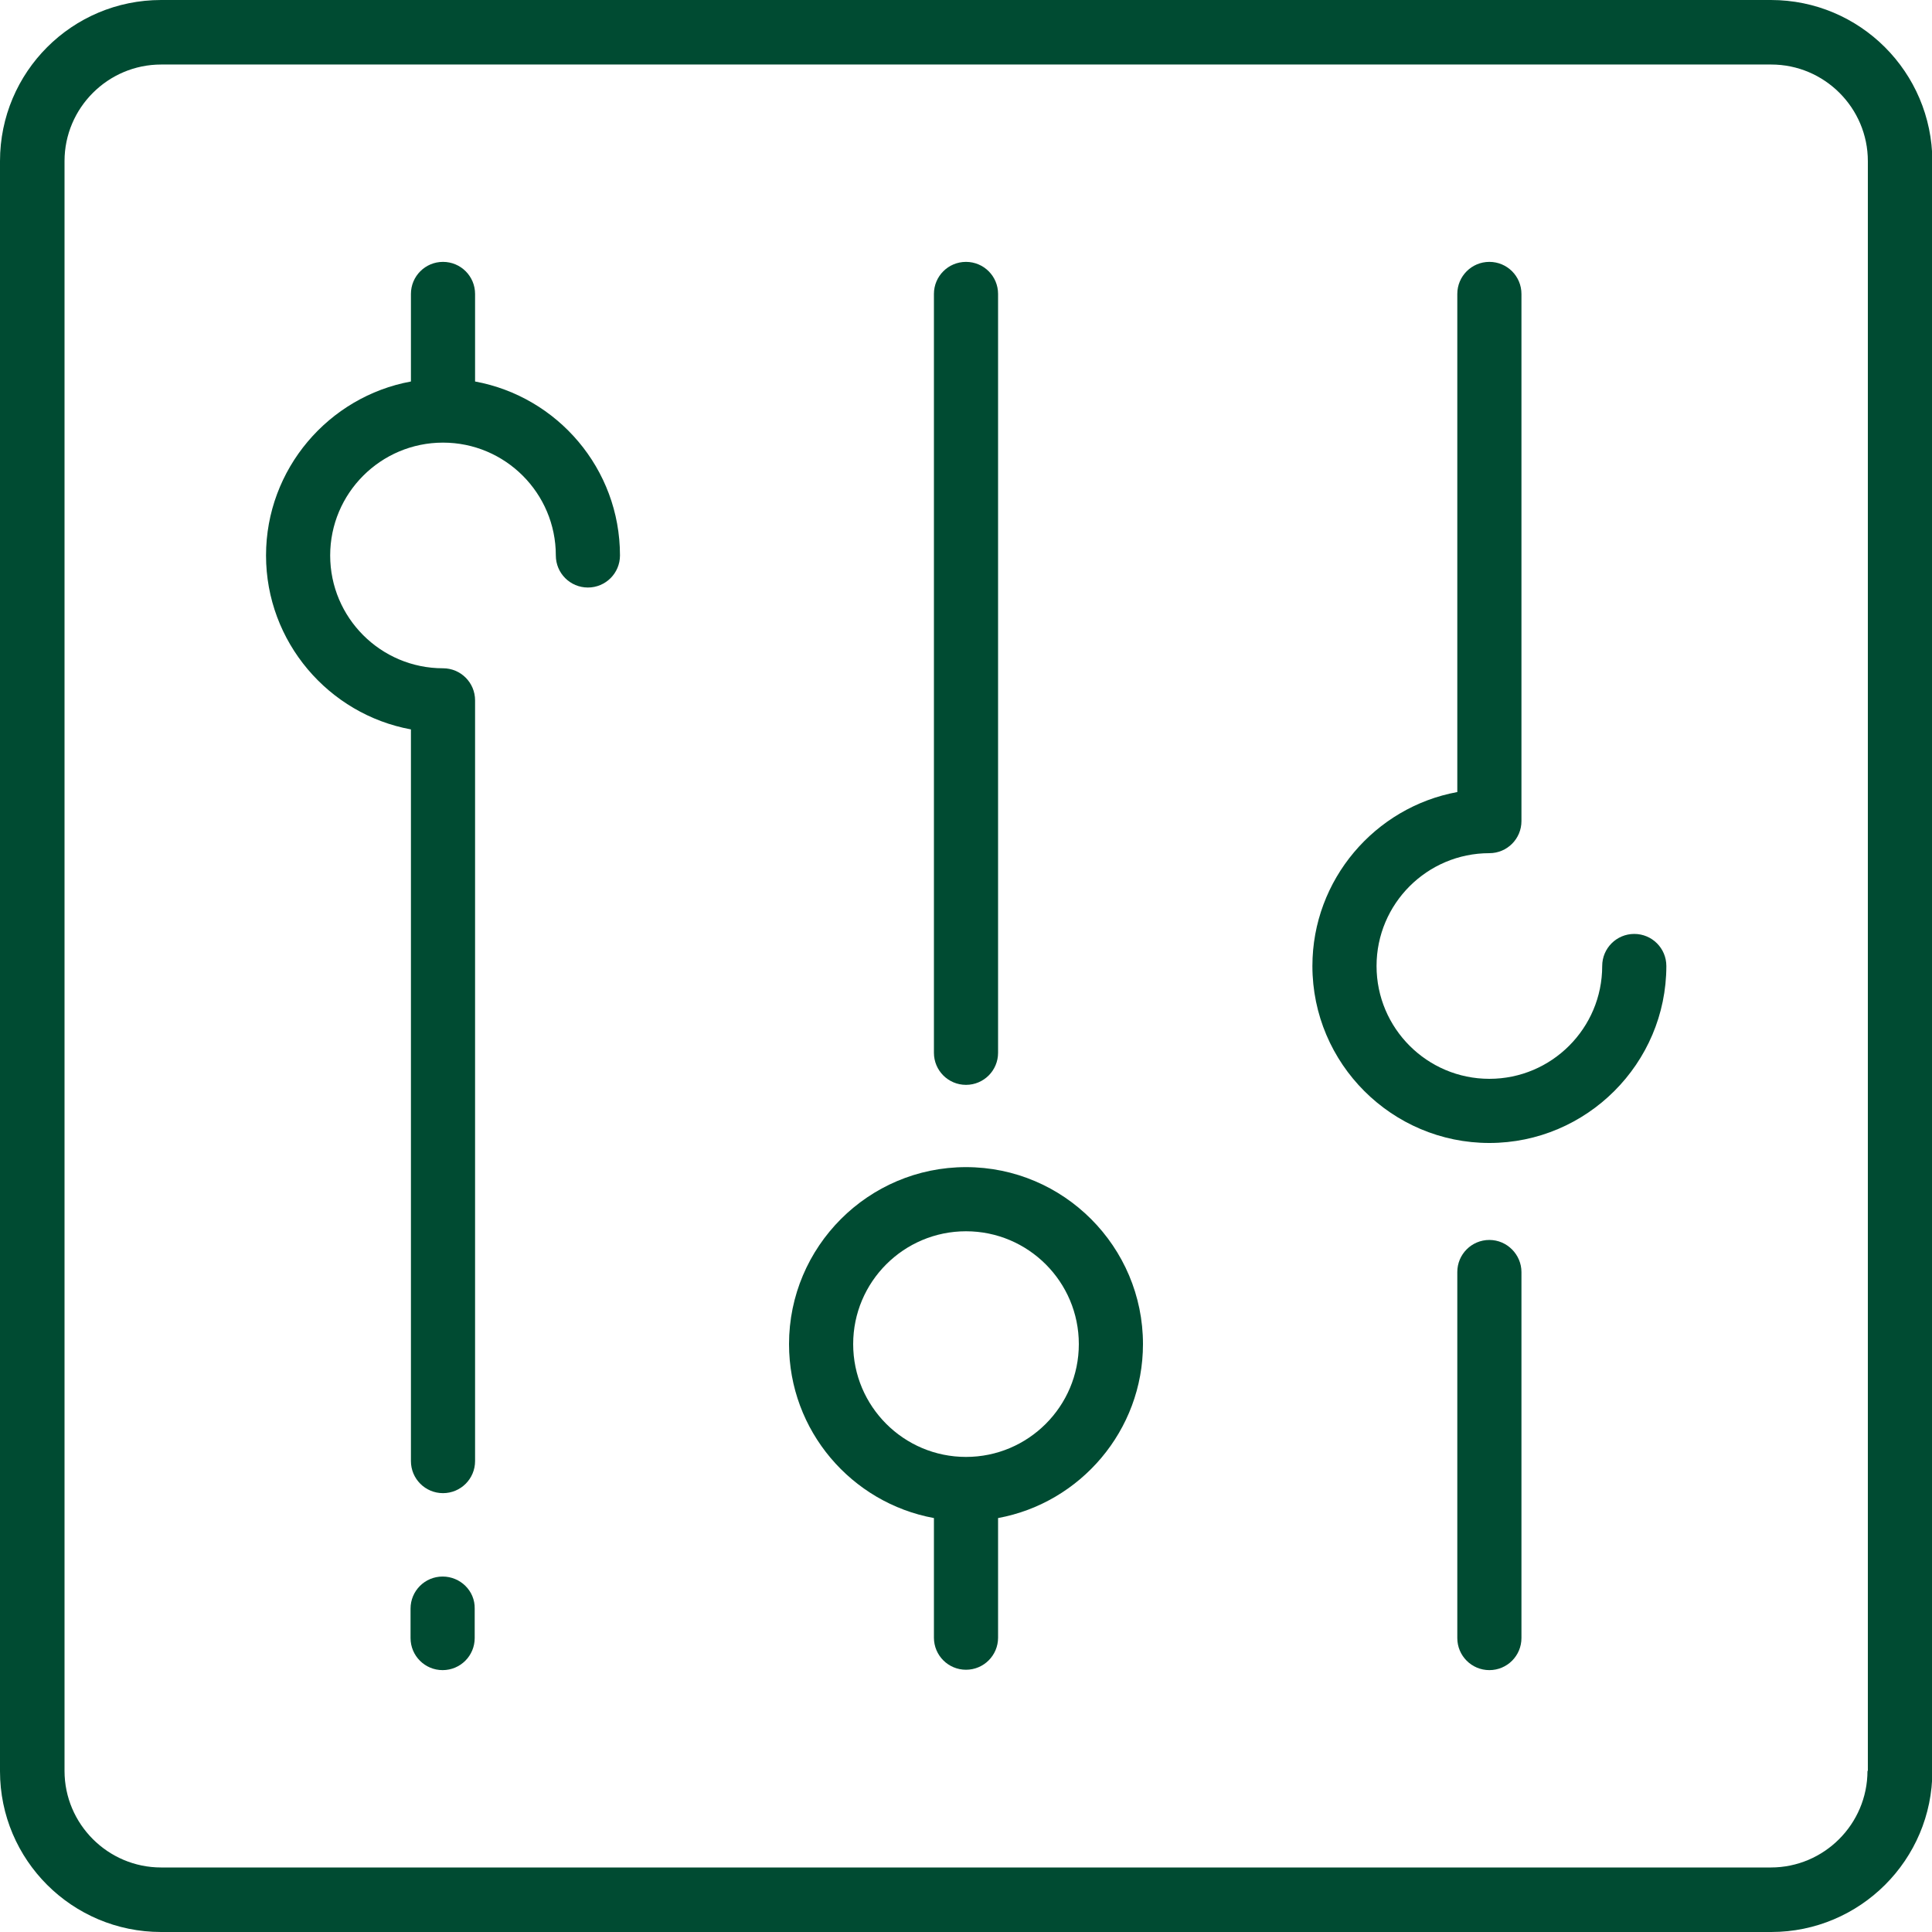 <?xml version="1.0" encoding="utf-8"?>
<!-- Generator: Adobe Illustrator 26.0.1, SVG Export Plug-In . SVG Version: 6.00 Build 0)  -->
<svg version="1.1" id="Layer_1" xmlns:svgjs="http://svgjs.com/svgjs"
	 xmlns="http://www.w3.org/2000/svg" xmlns:xlink="http://www.w3.org/1999/xlink" x="0px" y="0px" viewBox="0 0 512 512"
	 style="enable-background:new 0 0 512 512;" xml:space="preserve">
<style type="text/css">
	.st0{fill:#004B32;}
</style>
<g>
	<g>
		<path class="st0" d="M469.3,0H42.7C19.1,0,0,19.1,0,42.7v426.7C0,492.9,19.1,512,42.7,512h426.7c23.5,0,42.7-19.1,42.7-42.7V42.7
			C512,19.1,492.9,0,469.3,0z M494.9,469.3c0,14.1-11.5,25.6-25.6,25.6H42.7c-14.1,0-25.6-11.5-25.6-25.6V42.7
			c0-14.1,11.5-25.6,25.6-25.6h426.7c14.1,0,25.6,11.5,25.6,25.6V469.3z"/>
		<path class="st0" d="M256,309.3c-25.9,0-46.9,21.1-46.9,46.9c0,23,16.6,42.1,38.4,46.1v31.7c0,4.7,3.8,8.5,8.5,8.5
			c4.7,0,8.5-3.8,8.5-8.5v-31.7c21.8-4,38.4-23.2,38.4-46.1C302.9,330.4,281.9,309.3,256,309.3z M256,386.1
			c-16.5,0-29.9-13.4-29.9-29.9s13.4-29.9,29.9-29.9s29.9,13.4,29.9,29.9S272.5,386.1,256,386.1z"/>
		<path class="st0" d="M256,287.5c4.7,0,8.5-3.8,8.5-8.5V77.9c0-4.7-3.8-8.5-8.5-8.5c-4.7,0-8.5,3.8-8.5,8.5V279
			C247.5,283.7,251.3,287.5,256,287.5z"/>
		<path class="st0" d="M125.9,101.1V77.9c0-4.7-3.8-8.5-8.5-8.5c-4.7,0-8.5,3.8-8.5,8.5v23.2c-21.8,4-38.4,23.2-38.4,46.1
			s16.6,42.1,38.4,46.1v193.9c0,4.7,3.8,8.5,8.5,8.5c4.7,0,8.5-3.8,8.5-8.5V185.6c0-4.7-3.8-8.5-8.5-8.5
			c-16.5,0-29.9-13.4-29.9-29.9s13.4-29.9,29.9-29.9s29.9,13.4,29.9,29.9c0,4.7,3.8,8.5,8.5,8.5c4.7,0,8.5-3.8,8.5-8.5
			C164.3,124.2,147.7,105.1,125.9,101.1z"/>
		<path class="st0" d="M117.3,417.8c-4.7,0-8.5,3.8-8.5,8.5v7.8c0,4.7,3.8,8.5,8.5,8.5c4.7,0,8.5-3.8,8.5-8.5v-7.8
			C125.9,421.6,122,417.8,117.3,417.8z"/>
		<path class="st0" d="M433.1,247.5c-4.7,0-8.5,3.8-8.5,8.5c0,16.5-13.4,29.9-29.9,29.9s-29.9-13.4-29.9-29.9s13.4-29.9,29.9-29.9
			c4.7,0,8.5-3.8,8.5-8.5V77.9c0-4.7-3.8-8.5-8.5-8.5s-8.5,3.8-8.5,8.5v132c-21.8,4-38.4,23.2-38.4,46.1c0,25.9,21.1,46.9,46.9,46.9
			s46.9-21.1,46.9-46.9C441.6,251.3,437.8,247.5,433.1,247.5z"/>
		<path class="st0" d="M394.7,328.6c-4.7,0-8.5,3.8-8.5,8.5v97c0,4.7,3.8,8.5,8.5,8.5s8.5-3.8,8.5-8.5v-97
			C403.2,332.5,399.4,328.6,394.7,328.6z"/>
	</g>
</g>
</svg>